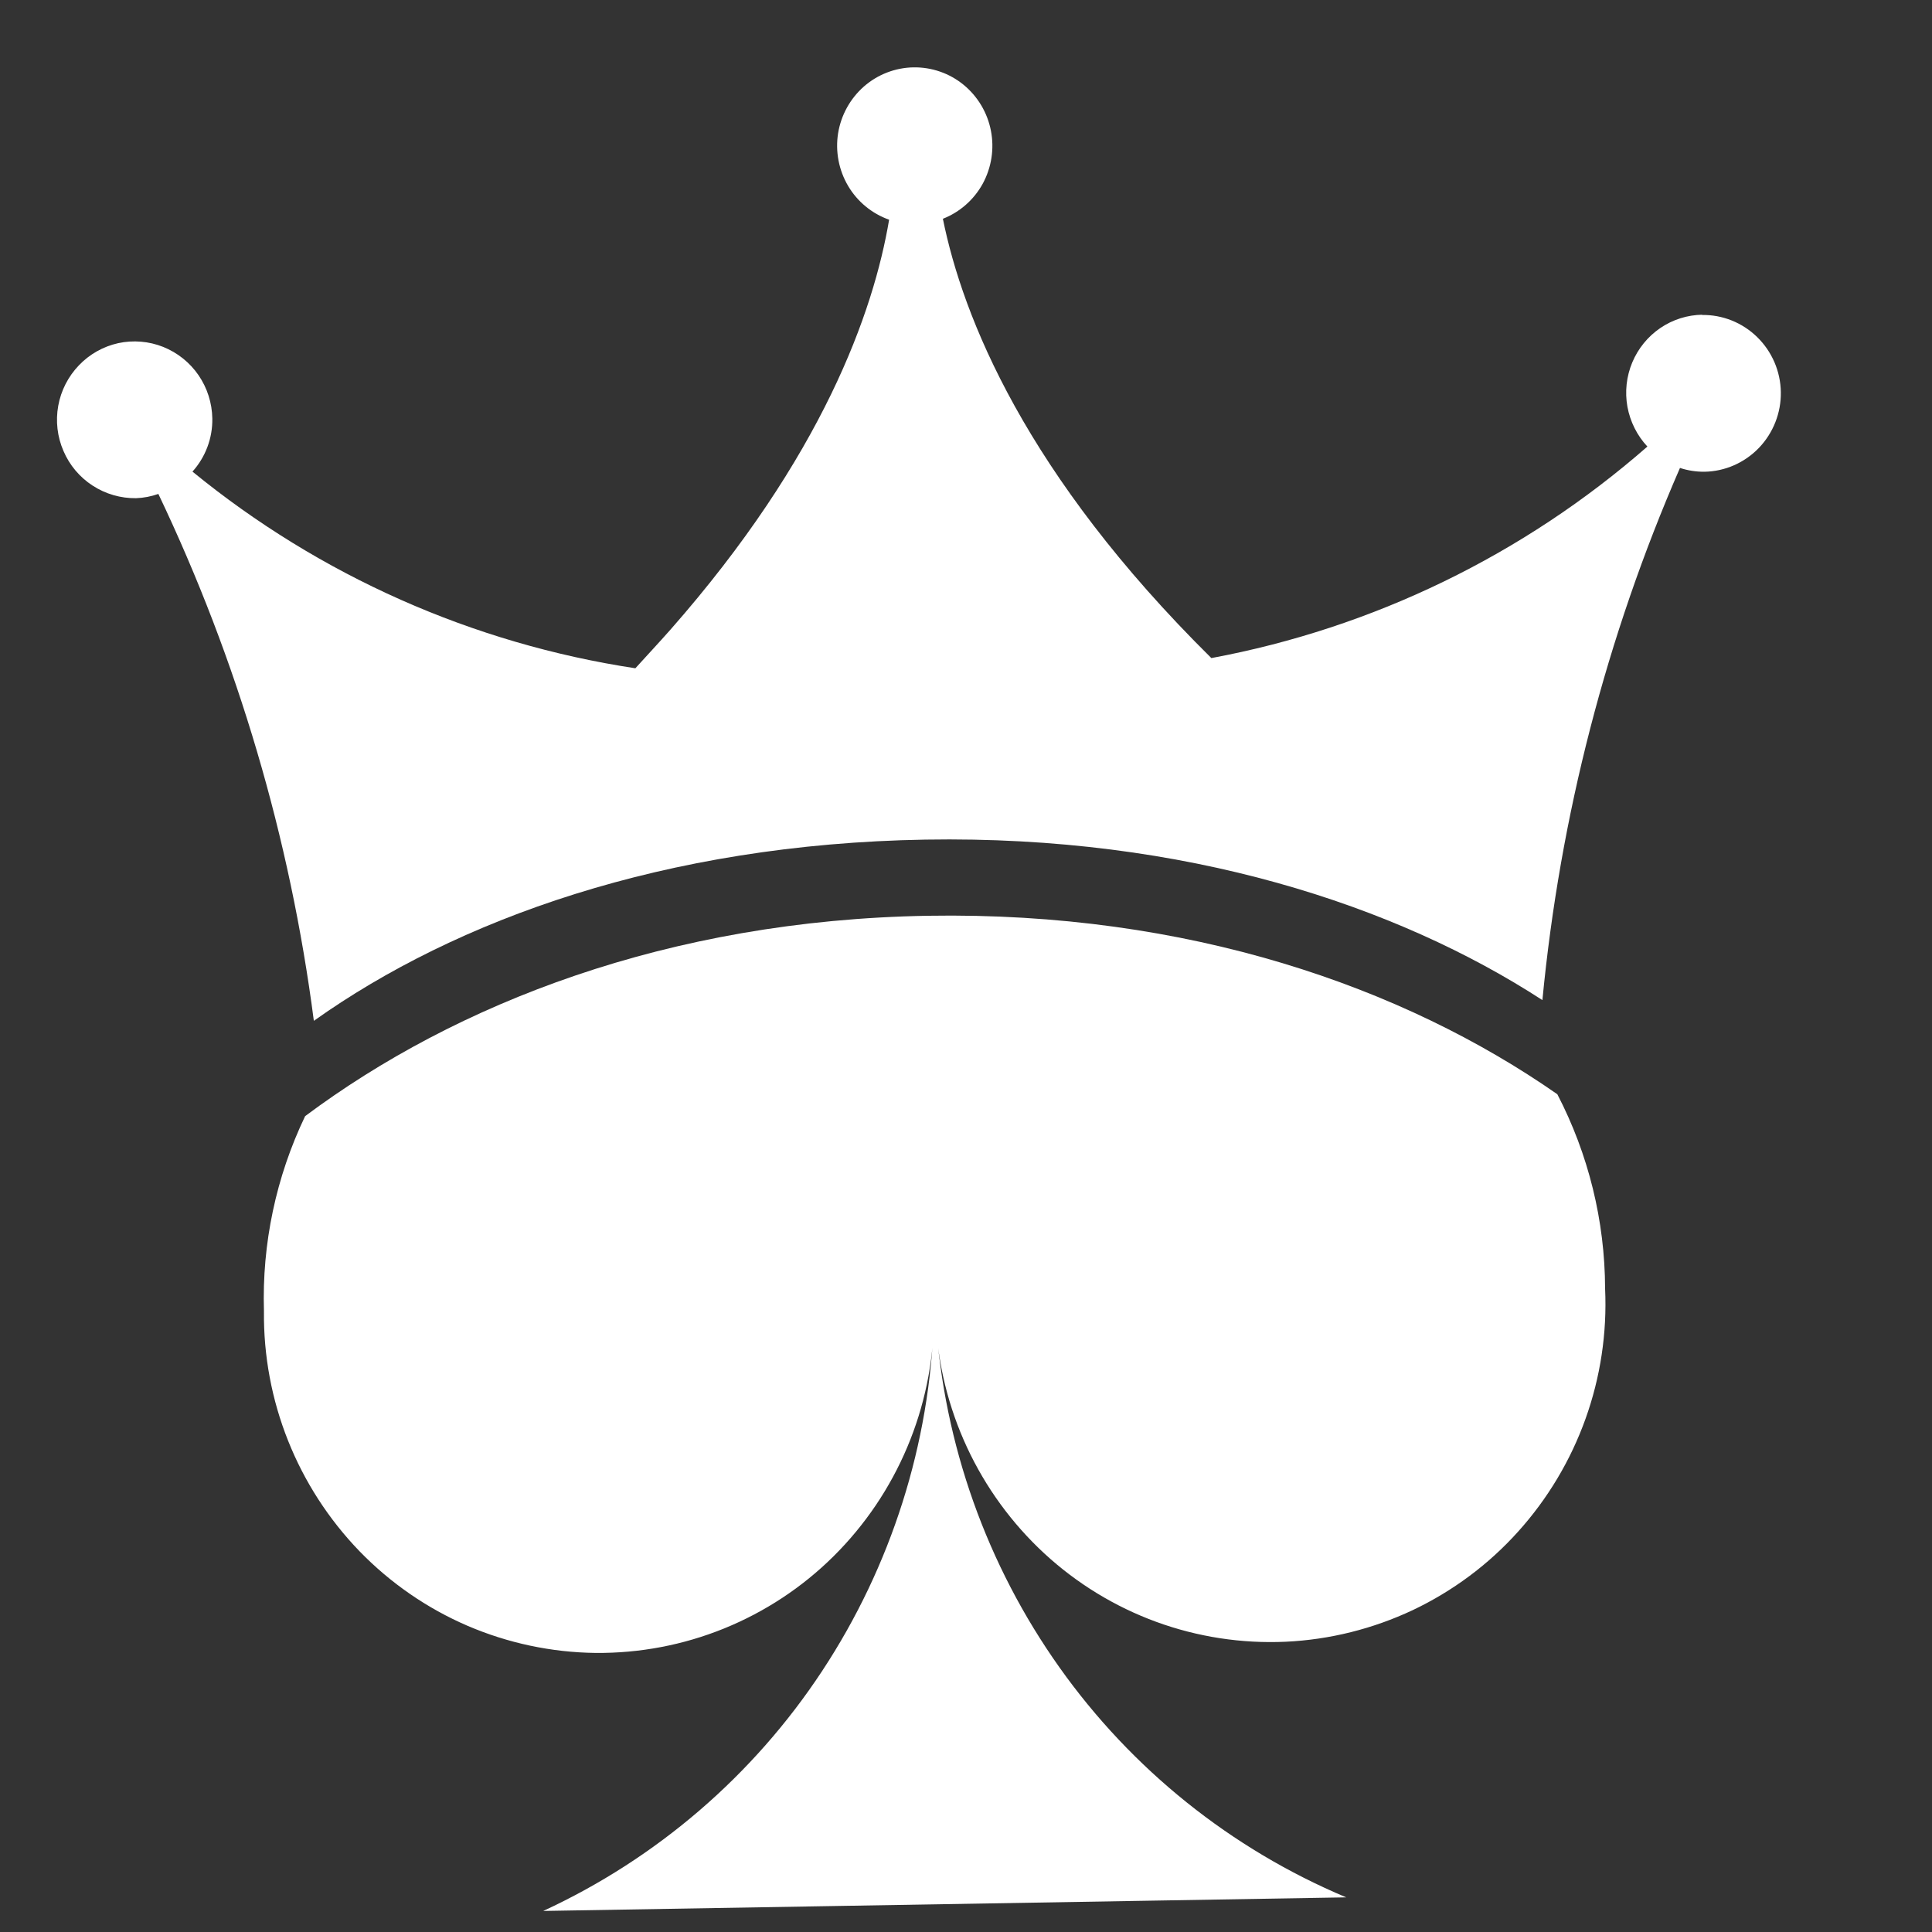 <svg width="29" height="29" viewBox="0 0 29 29" fill="none" xmlns="http://www.w3.org/2000/svg">
  <rect x="0" y="0" width="29" height="29" fill="#333333" stroke="none"/>
  <g clip-path="url(#clip0_3934_31575)">
    <path d="M30.655 26.332C30.636 25.223 31.45 24.391 32.659 24.371C33.868 24.351 34.71 25.154 34.728 26.264C34.747 27.373 33.933 28.204 32.724 28.225C31.515 28.245 30.673 27.442 30.655 26.332ZM34.028 26.275C34.015 25.516 33.496 24.941 32.669 24.955C31.841 24.969 31.342 25.561 31.355 26.32C31.368 27.079 31.887 27.655 32.714 27.641C33.478 27.628 34.041 27.034 34.028 26.275ZM38.515 28.069L36.37 25.477L36.415 28.104L35.715 28.116L35.653 24.437L36.416 24.424L38.496 26.959L38.453 24.39L39.153 24.378L39.215 28.057L38.515 28.069ZM40.361 28.037L40.299 24.359L40.999 24.347L41.051 27.442L42.834 27.412L42.843 27.995L40.361 28.037ZM43.671 27.982L43.609 24.303L44.309 24.291L44.371 27.97L43.671 27.982ZM48.317 27.903L46.172 25.311L46.217 27.939L45.517 27.95L45.455 24.272L46.155 24.26L48.235 26.795L48.191 24.226L48.892 24.214L48.954 27.892L48.317 27.903ZM50.163 27.872L50.101 24.193L52.838 24.147L52.848 24.731L50.811 24.765L50.827 25.7L52.8 25.666L52.81 26.25L50.837 26.284L50.854 27.335L52.891 27.3L52.901 27.884L50.163 27.872ZM55.702 24.099L57.484 24.069C58.312 24.055 58.83 24.572 58.841 25.214C58.852 25.856 58.415 26.389 57.524 26.404L56.442 26.423L56.465 27.824L55.765 27.836L55.702 24.099ZM58.012 25.169C58.006 24.819 57.684 24.591 57.302 24.597L56.348 24.613L56.367 25.781L57.322 25.765C57.768 25.758 58.018 25.52 58.012 25.169ZM59.488 25.846C59.469 24.736 60.283 23.905 61.492 23.884C62.702 23.864 63.543 24.667 63.562 25.777C63.58 26.886 62.767 27.718 61.557 27.738C60.348 27.758 59.507 26.955 59.488 25.846ZM62.798 25.79C62.785 25.03 62.266 24.455 61.439 24.469C60.611 24.483 60.112 25.076 60.125 25.835C60.137 26.594 60.657 27.169 61.484 27.155C62.311 27.141 62.811 26.549 62.798 25.79ZM66.967 27.588L65.603 26.034L65.291 26.39L65.311 27.558L64.611 27.57L64.549 23.891L65.249 23.879L65.278 25.631L66.84 23.852L67.731 23.837L66.169 25.616L67.92 27.514L66.966 27.53L66.967 27.588ZM68.558 27.561L68.496 23.883L71.233 23.837L71.243 24.421L69.206 24.455L69.222 25.389L71.195 25.356L71.205 25.94L69.231 25.973L69.249 27.024L71.286 26.99L71.296 27.574L68.558 27.561ZM74.668 27.458L73.754 26.072L73.053 26.084L73.077 27.485L72.377 27.497L72.315 23.818L74.097 23.788C74.861 23.775 75.442 24.233 75.453 24.933C75.464 25.576 75.025 25.934 74.517 26.059L75.497 27.503L74.669 27.517L74.668 27.458ZM74.689 24.888C74.683 24.538 74.361 24.309 73.979 24.316L73.024 24.332L73.043 25.5L73.998 25.484C74.38 25.477 74.695 25.238 74.689 24.888ZM80.524 27.359L79.609 25.973L78.909 25.985L78.933 27.386L78.233 27.398L78.171 23.719L79.953 23.689C80.717 23.676 81.297 24.134 81.309 24.835C81.32 25.477 80.88 25.835 80.373 25.96L81.353 27.404L80.525 27.418L80.524 27.359ZM80.544 24.789C80.538 24.439 80.216 24.21 79.834 24.217L78.88 24.233L78.899 25.401L79.854 25.385C80.236 25.378 80.55 25.139 80.544 24.789ZM82.02 25.465C82.001 24.356 82.815 23.524 84.024 23.504C85.234 23.483 86.075 24.287 86.094 25.396C86.112 26.506 85.299 27.337 84.09 27.358C82.88 27.378 82.039 26.575 82.02 25.465ZM85.394 25.408C85.381 24.649 84.862 24.074 84.034 24.088C83.207 24.102 82.707 24.694 82.72 25.453C82.733 26.212 83.252 26.788 84.08 26.774C84.907 26.76 85.406 26.167 85.394 25.408ZM86.858 25.383C86.839 24.274 87.716 23.441 88.925 23.421C89.753 23.407 90.269 23.807 90.531 24.212L89.963 24.513C89.767 24.224 89.381 23.997 88.935 24.005C88.171 24.018 87.545 24.613 87.558 25.372C87.57 26.131 88.153 26.705 88.981 26.691C89.426 26.683 89.804 26.443 89.99 26.148L90.568 26.43C90.258 26.903 89.754 27.262 88.99 27.275C87.845 27.294 86.877 26.551 86.858 25.383ZM93.827 27.135L92.464 25.581L92.151 25.936L92.171 27.104L91.471 27.116L91.409 23.438L92.109 23.426L92.138 25.177L93.7 23.399L94.591 23.384L93.03 25.162L94.781 27.06L93.826 27.076L93.827 27.135ZM95.155 26.587L95.528 26.055C95.787 26.342 96.237 26.568 96.81 26.559C97.382 26.549 97.633 26.311 97.628 26.019C97.615 25.26 95.268 25.767 95.246 24.424C95.236 23.84 95.801 23.363 96.692 23.348C97.328 23.338 97.84 23.504 98.228 23.848L97.854 24.322C97.531 24.035 97.084 23.926 96.702 23.932C96.32 23.939 96.004 24.119 96.009 24.411C96.021 25.112 98.305 24.606 98.328 26.007C98.339 26.65 97.901 27.124 96.819 27.143C96.056 27.155 95.479 26.932 95.155 26.587ZM100.192 27.027L100.14 23.933L98.93 23.953L98.92 23.369L102.039 23.316L102.049 23.9L100.84 23.921L100.892 27.015L100.192 27.027ZM105.348 26.94L105.017 26.245L103.172 26.276L102.865 26.982L102.038 26.996L103.567 23.291L104.458 23.276L106.111 26.927L105.348 26.94ZM104.087 23.924L103.416 25.688L104.88 25.663L104.087 23.924ZM109.167 26.876L108.252 25.489L107.552 25.501L107.575 26.903L106.875 26.915L106.813 23.236L108.595 23.206C109.359 23.193 109.94 23.65 109.952 24.351C109.962 24.993 109.523 25.351 109.016 25.477L109.995 26.92L109.167 26.934L109.167 26.876ZM109.187 24.305C109.181 23.955 108.859 23.727 108.477 23.733L107.522 23.75L107.542 24.917L108.496 24.901C108.878 24.895 109.193 24.656 109.187 24.305ZM110.622 26.326L110.995 25.794C111.254 26.081 111.704 26.307 112.276 26.298C112.849 26.288 113.1 26.05 113.095 25.758C113.082 24.999 110.735 25.506 110.712 24.163C110.703 23.579 111.268 23.102 112.159 23.087C112.795 23.076 113.307 23.243 113.695 23.587L113.321 24.061C112.998 23.774 112.55 23.665 112.168 23.671C111.787 23.677 111.471 23.858 111.476 24.15C111.488 24.851 113.772 24.345 113.795 25.746C113.806 26.389 113.368 26.863 112.286 26.881C111.523 26.894 111.009 26.669 110.622 26.326Z" fill="#888888"/>
    <path d="M69.64 12.604C69.413 12.223 69.134 11.953 68.8 11.738C68.412 11.525 67.97 11.422 67.476 11.431C66.981 11.439 66.488 11.557 66.162 11.783C65.781 12.009 65.511 12.289 65.352 12.677C65.246 12.898 65.141 13.175 65.145 13.45C65.095 13.726 65.1 14.055 65.106 14.385L65.153 17.134C65.158 17.464 65.164 17.794 65.223 18.068C65.283 18.341 65.343 18.615 65.456 18.834C65.683 19.215 65.962 19.485 66.296 19.699C66.684 19.913 67.126 20.015 67.62 20.007C68.115 19.998 68.608 19.88 68.934 19.655C69.315 19.428 69.585 19.149 69.744 18.761C69.85 18.539 69.955 18.263 69.951 17.988C70.001 17.712 69.995 17.382 69.99 17.052L69.944 14.304C69.938 13.974 69.932 13.644 69.873 13.37C69.812 13.041 69.754 12.822 69.64 12.604ZM68.344 17.3C68.35 17.63 68.299 17.851 68.137 18.018C67.975 18.186 67.811 18.244 67.536 18.248C67.261 18.253 67.095 18.201 66.927 18.039C66.76 17.877 66.701 17.658 66.695 17.328L66.641 14.084C66.635 13.755 66.686 13.534 66.848 13.366C67.01 13.198 67.174 13.141 67.449 13.136C67.724 13.131 67.89 13.184 68.058 13.346C68.225 13.508 68.284 13.727 68.29 14.057L68.344 17.3ZM76.271 11.282L74.567 11.311L72.596 15.084L72.478 8.102L70.774 8.131L70.973 19.895L72.677 19.866L72.635 17.392L73.438 16.114L74.985 19.827L76.799 19.797L74.295 14.78L76.271 11.282ZM80.341 11.379C80.01 11.274 79.678 11.17 79.293 11.176C78.743 11.186 78.306 11.303 77.98 11.528C77.598 11.755 77.328 12.034 77.17 12.422C77.064 12.644 76.958 12.92 76.963 13.195C76.913 13.471 76.918 13.801 76.924 14.131L76.97 16.879C76.976 17.209 76.981 17.539 77.041 17.813C77.1 18.087 77.16 18.361 77.274 18.579C77.5 18.96 77.78 19.23 78.113 19.445C78.502 19.658 78.943 19.761 79.438 19.752C79.823 19.746 80.152 19.685 80.479 19.515C80.807 19.399 81.023 19.175 81.239 18.952C81.671 18.505 81.881 17.896 81.869 17.182L80.22 17.209C80.223 17.374 80.116 17.596 80.064 17.762C79.957 17.929 79.739 18.042 79.464 18.047C79.189 18.052 79.023 18 78.856 17.837C78.688 17.675 78.63 17.511 78.626 17.236L78.606 16.082L81.904 16.026L81.865 13.717C81.852 12.948 81.622 12.347 81.174 11.859C80.952 11.698 80.674 11.538 80.341 11.379ZM80.179 14.791L78.53 14.819L78.514 13.884C78.508 13.554 78.56 13.333 78.722 13.166C78.884 12.998 79.048 12.94 79.323 12.935C79.598 12.931 79.764 12.983 79.931 13.145C80.099 13.307 80.158 13.526 80.163 13.856L80.179 14.791ZM85.4 11.403C85.073 11.574 84.748 11.854 84.423 12.134L84.406 11.145L82.757 11.173L82.901 19.694L84.55 19.666L84.466 14.663C84.46 14.334 84.51 14.058 84.617 13.836C84.723 13.614 84.884 13.392 85.047 13.279C85.209 13.111 85.373 13.053 85.591 12.94C85.81 12.881 85.974 12.823 86.139 12.82C86.304 12.818 86.47 12.87 86.636 12.922L86.606 11.163C86.165 11.115 85.727 11.178 85.4 11.403ZM63.703 12.704C63.477 12.323 63.197 12.053 62.864 11.839C62.475 11.625 62.033 11.523 61.539 11.531L59.065 11.573L59.239 21.853L60.888 21.825L60.858 20.066L61.903 20.048C62.342 20.041 62.725 19.924 63.051 19.699C63.432 19.473 63.703 19.193 63.861 18.805C63.967 18.584 64.073 18.307 64.068 18.032C64.118 17.756 64.113 17.426 64.107 17.097L64.061 14.348C64.055 14.018 64.05 13.688 63.99 13.414C63.93 13.14 63.817 12.922 63.703 12.704ZM62.463 17.399C62.468 17.729 62.417 17.95 62.255 18.118C62.093 18.285 61.929 18.343 61.654 18.348L60.829 18.362L60.742 13.194L61.567 13.18C61.842 13.176 62.007 13.228 62.175 13.39C62.343 13.552 62.401 13.771 62.407 14.101L62.463 17.399Z" fill="white"/>
    <path d="M35.777 16.365L34.274 8.747L32.955 8.769L31.761 16.213L30.811 8.806L28.997 8.836L30.954 20.571L32.549 20.544L33.684 12.881L35.077 20.501L36.671 20.474L38.232 8.68L36.473 8.71L35.777 16.365ZM43.309 13.049C43.083 12.668 42.803 12.397 42.47 12.183C42.081 11.97 41.64 11.867 41.145 11.875C40.595 11.885 40.157 12.002 39.831 12.227C39.45 12.454 39.18 12.733 39.022 13.121C38.915 13.343 38.81 13.62 38.815 13.894C38.764 14.17 38.77 14.5 38.776 14.83L38.822 17.578C38.828 17.908 38.833 18.238 38.893 18.512C38.952 18.786 39.012 19.06 39.126 19.278C39.352 19.659 39.631 19.929 39.965 20.144C40.353 20.357 40.795 20.46 41.29 20.451C41.84 20.442 42.277 20.325 42.603 20.099C42.985 19.873 43.255 19.593 43.413 19.206C43.519 18.984 43.625 18.707 43.62 18.432C43.67 18.157 43.665 17.827 43.659 17.497L43.613 14.748C43.607 14.418 43.602 14.088 43.542 13.815C43.536 13.485 43.478 13.266 43.309 13.049ZM42.069 17.744C42.074 18.073 42.023 18.294 41.861 18.462C41.699 18.63 41.535 18.687 41.26 18.692C40.985 18.697 40.819 18.645 40.652 18.482C40.484 18.32 40.425 18.101 40.42 17.771L40.365 14.528C40.359 14.198 40.411 13.977 40.573 13.81C40.735 13.642 40.899 13.584 41.174 13.58C41.449 13.575 41.614 13.627 41.782 13.789C41.95 13.951 42.008 14.17 42.014 14.5L42.069 17.744ZM46.274 12.779L46.257 11.789L44.608 11.817L44.752 20.338L46.401 20.31L46.317 15.307C46.311 14.977 46.361 14.702 46.468 14.48C46.574 14.258 46.735 14.036 46.898 13.923C47.06 13.755 47.224 13.697 47.442 13.584C47.661 13.525 47.825 13.467 47.99 13.464C48.155 13.462 48.321 13.514 48.487 13.566L48.457 11.807C47.962 11.815 47.579 11.932 47.252 12.102C46.924 12.218 46.598 12.443 46.274 12.779ZM51.04 8.464L49.391 8.492L49.589 20.256L51.238 20.228L51.04 8.464ZM55.602 8.387L55.657 11.63L54.833 11.644C54.283 11.654 53.845 11.771 53.519 11.996C53.138 12.223 52.867 12.502 52.709 12.89C52.603 13.112 52.498 13.388 52.502 13.663C52.452 13.939 52.457 14.269 52.463 14.599L52.509 17.347C52.515 17.677 52.521 18.007 52.58 18.281C52.64 18.555 52.699 18.829 52.813 19.047C53.039 19.428 53.319 19.698 53.652 19.913C54.041 20.126 54.483 20.229 54.977 20.22L57.451 20.178L57.251 8.359L55.602 8.387ZM54.948 18.461C54.673 18.466 54.507 18.413 54.339 18.251C54.172 18.089 54.113 17.87 54.107 17.54L54.053 14.297C54.047 13.967 54.098 13.746 54.26 13.579C54.422 13.411 54.586 13.353 54.861 13.348L55.686 13.335L55.772 18.447L54.948 18.461ZM97.327 11.092C96.995 10.988 96.664 10.883 96.279 10.89C95.729 10.899 95.291 11.016 94.965 11.242C94.584 11.468 94.314 11.748 94.156 12.135C94.049 12.357 93.944 12.634 93.949 12.909C93.898 13.184 93.904 13.514 93.909 13.844L93.956 16.593C93.961 16.922 93.967 17.252 94.027 17.526C94.086 17.8 94.146 18.074 94.26 18.292C94.486 18.673 94.765 18.944 95.099 19.158C95.487 19.371 95.929 19.474 96.424 19.465C96.808 19.459 97.137 19.398 97.464 19.228C97.791 19.057 98.008 18.889 98.225 18.665C98.657 18.218 98.867 17.61 98.855 16.895L97.206 16.923C97.208 17.088 97.102 17.309 97.05 17.475C96.943 17.642 96.725 17.756 96.45 17.76C96.175 17.765 96.009 17.713 95.841 17.551C95.674 17.389 95.616 17.224 95.611 16.95L95.592 15.795L98.89 15.739L98.851 13.431C98.838 12.661 98.608 12.06 98.16 11.573C97.937 11.412 97.66 11.251 97.327 11.092ZM97.165 14.504L95.516 14.532L95.5 13.597C95.494 13.267 95.546 13.046 95.708 12.879C95.87 12.711 96.034 12.653 96.309 12.649C96.584 12.644 96.749 12.696 96.917 12.858C97.085 13.021 97.143 13.239 97.149 13.569L97.165 14.504ZM104.097 11.472C103.873 11.256 103.595 11.096 103.264 10.992C102.932 10.887 102.601 10.838 102.272 10.843C101.887 10.85 101.558 10.91 101.23 11.026C100.902 11.142 100.685 11.31 100.469 11.534C100.036 11.981 99.772 12.59 99.73 13.361L101.379 13.333C101.429 13.057 101.535 12.835 101.698 12.723C101.861 12.555 102.08 12.496 102.299 12.493C102.629 12.487 102.851 12.593 102.964 12.756C103.076 12.919 103.136 13.193 103.141 13.468L103.156 14.348L102.386 14.361C101.836 14.37 101.452 14.431 101.069 14.548C100.741 14.664 100.469 14.833 100.253 15.057C100.037 15.28 99.933 15.612 99.828 15.944C99.779 16.274 99.731 16.715 99.739 17.155C99.746 17.595 99.808 17.979 99.922 18.252C100.037 18.525 100.205 18.742 100.373 18.904C100.541 19.066 100.763 19.172 100.983 19.224C101.204 19.275 101.37 19.327 101.59 19.323C101.975 19.317 102.304 19.256 102.521 19.087C102.738 18.919 102.954 18.695 103.168 18.362L103.223 18.361L103.239 19.295L104.888 19.267L104.79 13.44C104.782 13.001 104.721 12.617 104.55 12.29C104.49 11.961 104.32 11.689 104.097 11.472ZM103.251 16.766C103.257 17.096 103.207 17.371 103.044 17.539C102.882 17.707 102.664 17.82 102.389 17.825C102.115 17.83 101.893 17.723 101.725 17.561C101.557 17.344 101.498 17.125 101.492 16.795C101.485 16.356 101.589 16.024 101.861 15.854C102.133 15.685 102.406 15.57 102.791 15.564C102.901 15.562 103.066 15.559 103.232 15.611L103.251 16.766ZM107.494 7.511L105.845 7.539L106.043 19.303L107.693 19.275L107.494 7.511ZM113.289 15.277C113.061 14.84 112.616 14.518 112.008 14.308L111.012 13.94C110.68 13.836 110.512 13.674 110.4 13.566C110.343 13.402 110.286 13.293 110.283 13.128C110.279 12.908 110.332 12.742 110.493 12.519C110.655 12.351 110.818 12.239 111.093 12.234C111.313 12.23 111.478 12.283 111.701 12.444C111.869 12.606 111.982 12.769 111.987 13.099L113.581 13.072C113.576 12.742 113.515 12.413 113.401 12.14C113.286 11.867 113.116 11.595 112.893 11.379C112.669 11.163 112.447 11.002 112.115 10.897C111.838 10.792 111.507 10.742 111.178 10.748C110.848 10.754 110.519 10.814 110.246 10.929C109.973 11.043 109.701 11.213 109.485 11.437C109.269 11.66 109.108 11.938 108.948 12.215C108.843 12.492 108.738 12.824 108.745 13.209C108.754 13.758 108.927 14.25 109.209 14.63C109.49 15.011 109.934 15.278 110.488 15.489L111.317 15.75C111.649 15.854 111.871 16.015 111.984 16.178C112.097 16.341 112.156 16.56 112.159 16.78C112.164 17.055 112.058 17.277 111.896 17.445C111.733 17.612 111.514 17.671 111.24 17.676C110.91 17.681 110.688 17.575 110.575 17.412C110.462 17.194 110.349 17.031 110.344 16.756L108.75 16.783C108.758 17.223 108.873 17.551 108.989 17.879C109.159 18.206 109.328 18.423 109.551 18.639C109.999 19.071 110.607 19.281 111.267 19.27C111.651 19.263 111.98 19.203 112.252 19.033C112.58 18.918 112.796 18.694 113.013 18.471C113.229 18.247 113.389 17.969 113.494 17.692C113.6 17.416 113.649 17.085 113.643 16.7C113.633 16.151 113.516 15.713 113.289 15.277ZM91.058 11.033L90.233 11.047C89.683 11.056 89.246 11.173 88.919 11.399C88.538 11.625 88.268 11.905 88.11 12.292C88.004 12.514 87.898 12.791 87.903 13.066C87.853 13.341 87.858 13.671 87.864 14.001L87.91 16.75C87.916 17.08 87.921 17.409 87.981 17.683C88.04 17.957 88.1 18.231 88.214 18.449C88.44 18.83 88.72 19.101 89.053 19.315C89.442 19.528 89.883 19.631 90.378 19.622L92.852 19.581L92.653 7.816L91.004 7.844L91.058 11.033ZM90.348 17.863C90.073 17.868 89.907 17.816 89.74 17.654C89.572 17.491 89.513 17.273 89.508 16.943L89.453 13.699C89.448 13.369 89.499 13.149 89.661 12.981C89.823 12.813 89.987 12.755 90.262 12.751L91.087 12.737L91.173 17.849L90.348 17.863Z" fill="white"/>
    <path d="M25.556 4.724C25.33 4.727 25.11 4.796 24.923 4.923C24.735 5.051 24.589 5.23 24.501 5.44C24.413 5.65 24.388 5.881 24.428 6.105C24.469 6.329 24.573 6.537 24.728 6.703C22.87 8.329 20.609 9.426 18.183 9.878C15.39 7.116 14.452 4.76 14.153 3.284C14.408 3.184 14.62 2.997 14.752 2.756C14.883 2.514 14.927 2.233 14.874 1.962C14.822 1.692 14.677 1.448 14.464 1.273C14.252 1.099 13.985 1.007 13.711 1.011C13.437 1.016 13.174 1.118 12.968 1.298C12.761 1.48 12.624 1.729 12.58 2.001C12.537 2.273 12.59 2.552 12.73 2.79C12.869 3.026 13.087 3.206 13.346 3.298C13.113 4.678 12.351 6.852 10.063 9.452C9.89 9.648 9.721 9.828 9.537 10.031C7.097 9.661 4.801 8.642 2.889 7.079C3.085 6.861 3.192 6.576 3.187 6.282C3.183 6.049 3.111 5.823 2.98 5.632C2.849 5.441 2.664 5.293 2.449 5.207C2.235 5.122 2 5.102 1.774 5.151C1.549 5.201 1.343 5.317 1.184 5.484C1.023 5.652 0.915 5.863 0.874 6.092C0.833 6.321 0.86 6.557 0.953 6.77C1.044 6.983 1.196 7.163 1.39 7.289C1.584 7.415 1.811 7.481 2.042 7.478C2.156 7.474 2.27 7.452 2.377 7.414C3.567 9.91 4.355 12.58 4.711 15.323C6.844 13.806 9.978 12.669 13.889 12.603C17.799 12.537 20.969 13.594 23.152 15.012C23.416 12.257 24.112 9.561 25.217 7.024C25.335 7.063 25.46 7.082 25.585 7.081C25.893 7.076 26.188 6.946 26.403 6.722C26.618 6.497 26.736 6.196 26.731 5.885C26.726 5.573 26.598 5.276 26.375 5.059C26.265 4.951 26.135 4.867 25.993 4.81C25.85 4.753 25.698 4.725 25.545 4.728L25.556 4.724Z" fill="white"/>
    <path d="M4.58 16.754C4.143 17.666 3.931 18.669 3.962 19.68C3.947 21.025 4.464 22.32 5.398 23.286C5.859 23.761 6.409 24.141 7.016 24.403C7.624 24.664 8.277 24.803 8.939 24.811C9.6 24.817 10.256 24.693 10.869 24.444C11.482 24.195 12.04 23.828 12.51 23.362C13.464 22.417 14.006 21.132 14.019 19.788C13.96 21.673 13.379 23.505 12.342 25.08C11.309 26.649 9.858 27.897 8.154 28.684L20.207 28.48C18.479 27.754 16.988 26.558 15.902 25.027C14.812 23.491 14.169 21.682 14.045 19.802C14.105 21.145 14.692 22.41 15.679 23.321C16.166 23.77 16.736 24.118 17.357 24.345C17.979 24.572 18.639 24.673 19.3 24.643C19.96 24.612 20.608 24.45 21.207 24.168C21.805 23.884 22.341 23.486 22.784 22.994C23.684 21.997 24.155 20.684 24.093 19.341C24.09 18.326 23.844 17.326 23.376 16.425C21.065 14.813 17.831 13.681 13.928 13.746C10.025 13.812 6.836 15.069 4.58 16.754Z" fill="white"/>
  </g>
  <defs>
    <clipPath id="clip0_3934_31575">
      <rect width="27" height="27.575" fill="white" transform="translate(0.77 1.23) rotate(-0.967)"/>
    </clipPath>
  </defs>
</svg>
